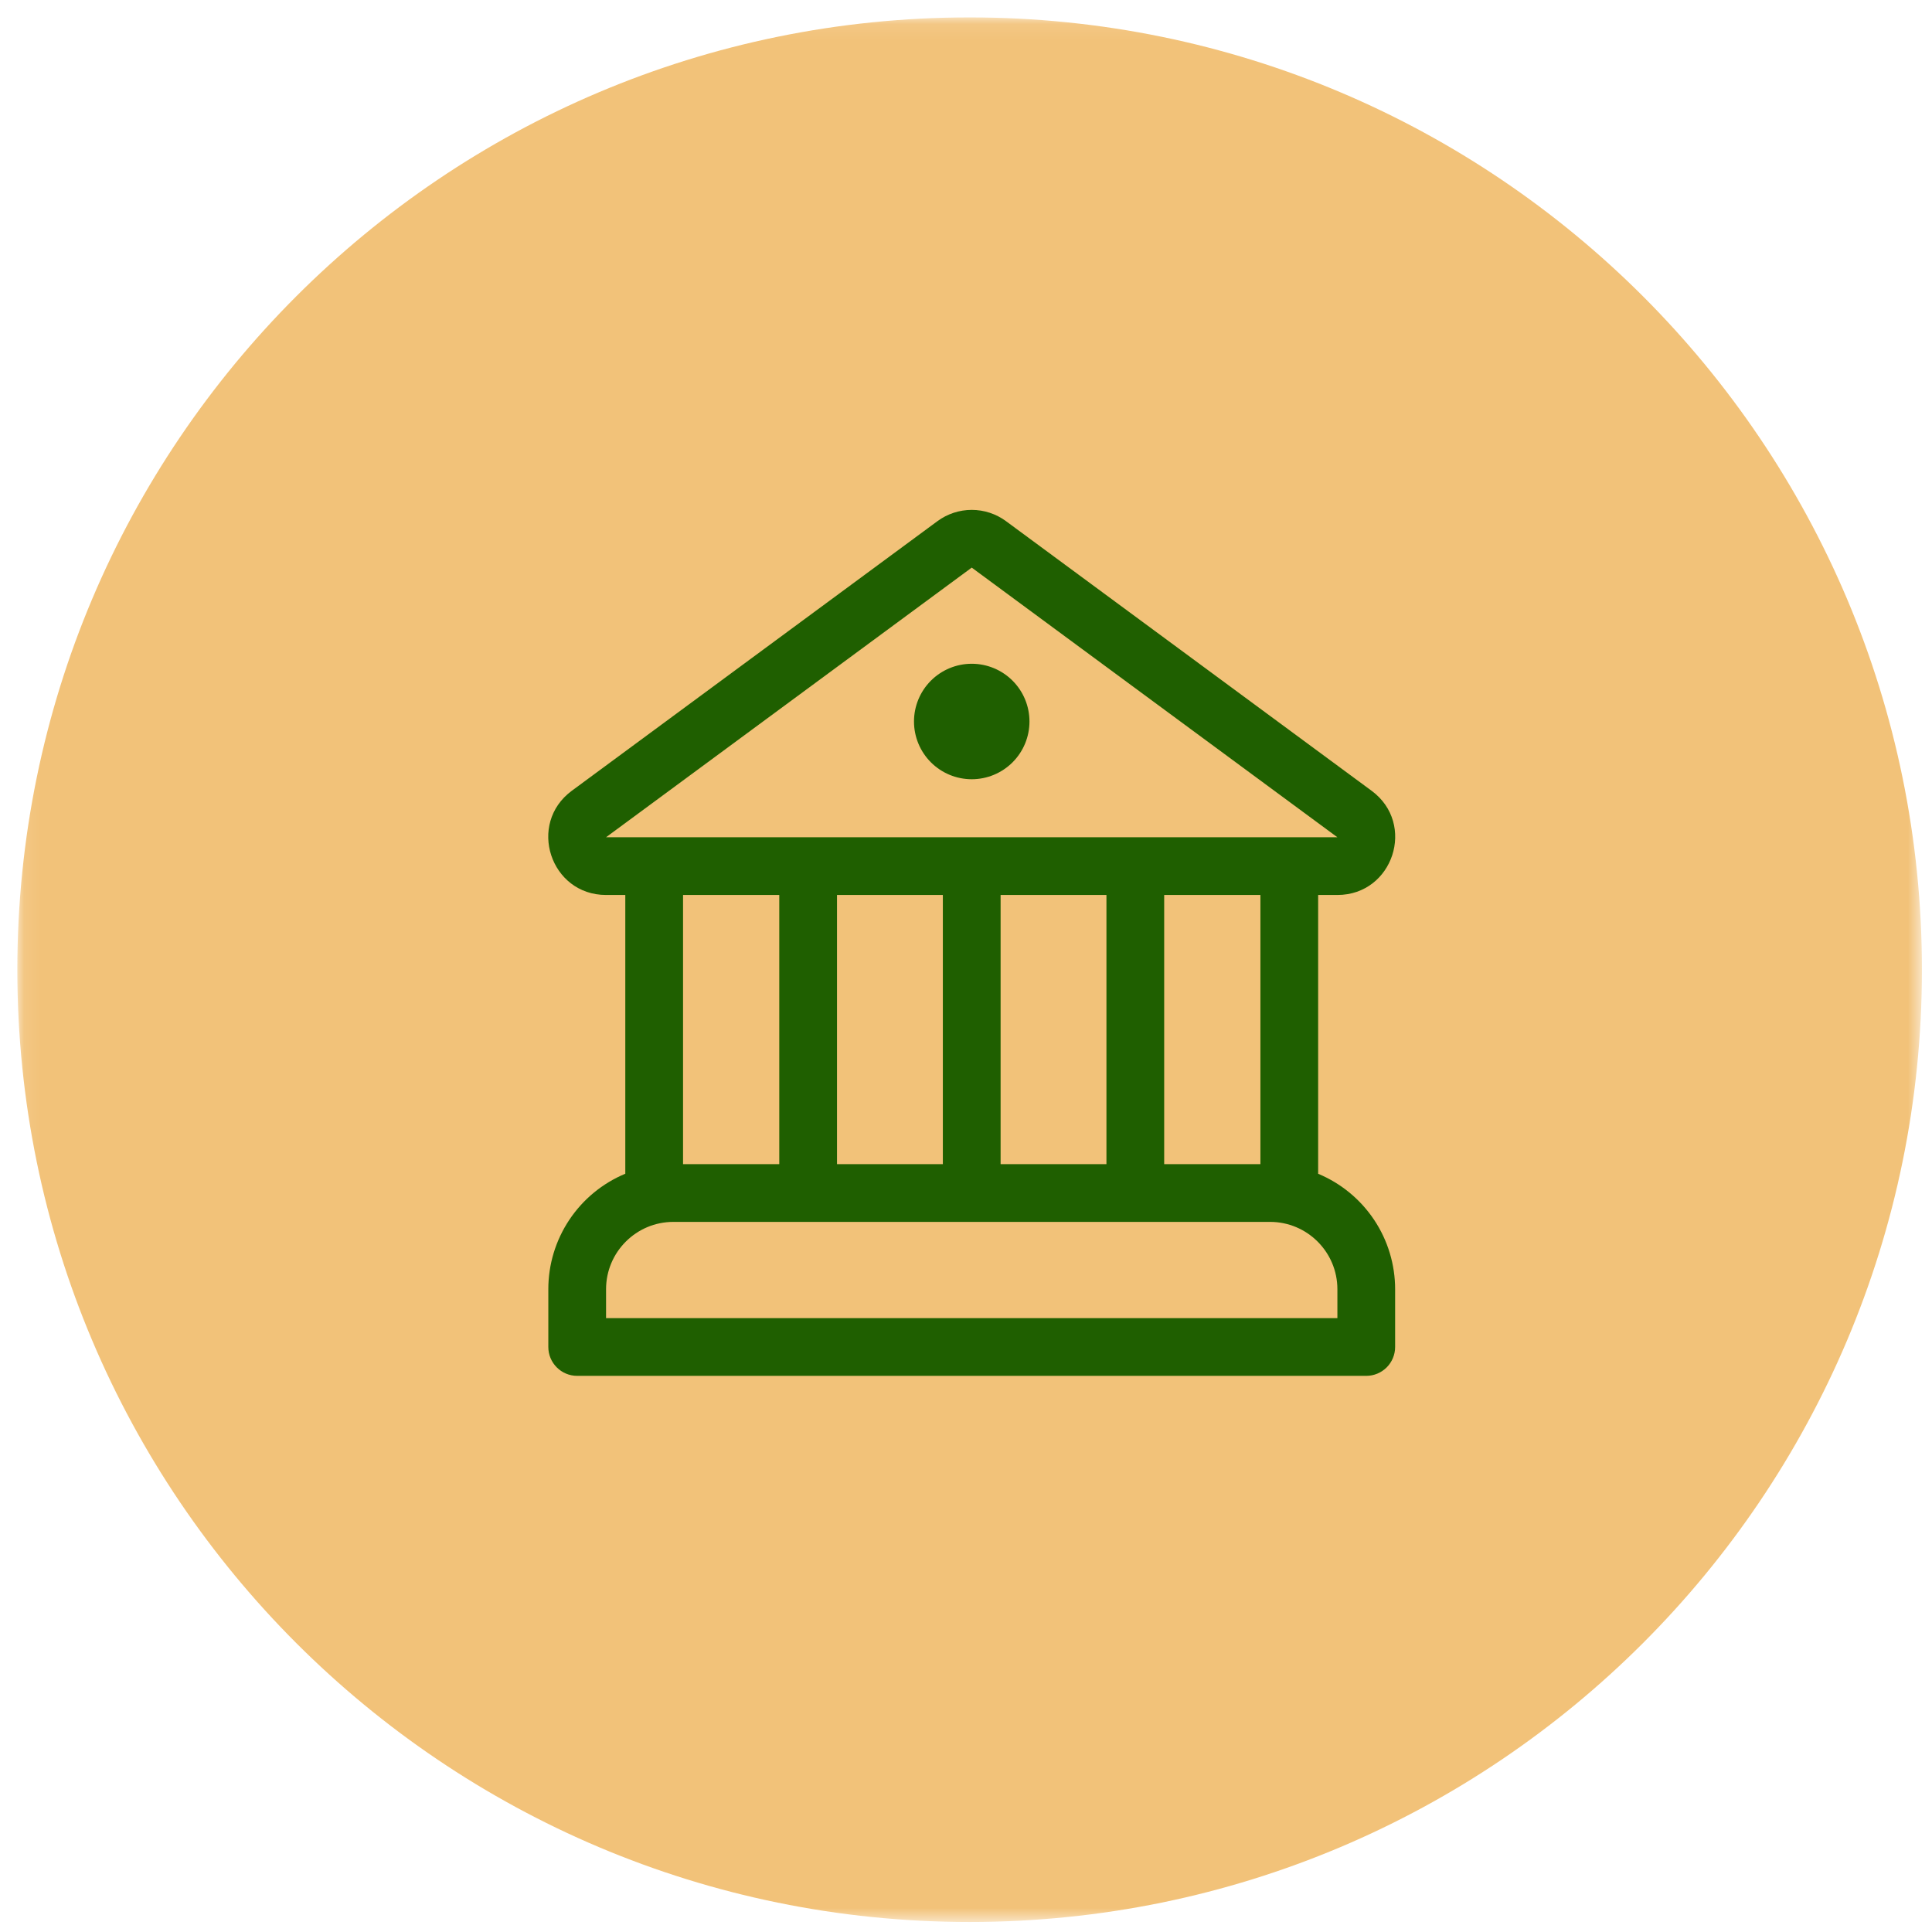 <svg width="121" height="121" viewBox="0 0 121 121" fill="none" xmlns="http://www.w3.org/2000/svg">
<g clip-path="url(#clip0_598_6390)">
<mask id="mask0_598_6390" style="mask-type:luminance" maskUnits="userSpaceOnUse" x="1" y="1" width="120" height="120">
<path d="M120.37 1.09L1.086 1.09L1.086 120.373L120.37 120.373L120.37 1.09Z" fill="white"/>
</mask>
<g mask="url(#mask0_598_6390)">
<path d="M60.728 120.373C93.667 120.373 120.369 93.671 120.369 60.732C120.369 27.792 93.667 1.09 60.728 1.09C27.788 1.09 1.086 27.792 1.086 60.732C1.086 93.671 27.788 120.373 60.728 120.373Z" fill="#F2C279"/>
</g>
<path d="M60.859 48.803C61.818 48.803 62.737 48.422 63.416 47.744C64.094 47.066 64.475 46.146 64.475 45.187C64.475 44.228 64.094 43.308 63.416 42.63C62.737 41.952 61.818 41.571 60.859 41.571C59.9 41.571 58.98 41.952 58.302 42.63C57.624 43.308 57.243 44.228 57.243 45.187C57.243 46.146 57.624 47.066 58.302 47.744C58.98 48.422 59.9 48.803 60.859 48.803ZM63.004 32.639C62.383 32.181 61.631 31.934 60.859 31.934C60.087 31.934 59.335 32.181 58.713 32.639L35.811 49.526C33.005 51.597 34.469 56.052 37.957 56.052H39.162V73.51C37.734 74.105 36.514 75.11 35.656 76.397C34.798 77.685 34.34 79.197 34.341 80.745V84.361C34.341 85.359 35.151 86.169 36.149 86.169H85.569C86.048 86.169 86.508 85.978 86.847 85.639C87.186 85.3 87.376 84.84 87.376 84.361V80.745C87.376 79.198 86.919 77.686 86.061 76.399C85.203 75.112 83.983 74.108 82.555 73.512V56.052H83.758C87.249 56.052 88.712 51.597 85.903 49.526L63.004 32.639ZM42.779 72.91V56.052H48.805V72.91H42.779ZM78.939 56.052V72.91H72.912V56.052H78.939ZM69.296 56.052V72.91H62.667V56.052H69.296ZM59.05 56.052V72.91H52.421V56.052H59.05ZM37.957 52.436L60.859 35.549L83.758 52.436H37.957ZM37.957 80.745C37.957 78.416 39.847 76.526 42.175 76.526H79.542C81.87 76.526 83.76 78.416 83.76 80.745V82.553H37.957V80.745Z" fill="#1F5F00"/>
</g>
<defs>
<clipPath id="clip0_598_6390">
<rect width="120" height="120" fill="white" transform="translate(0.484 0.484)"/>
</clipPath>
</defs>
</svg>
